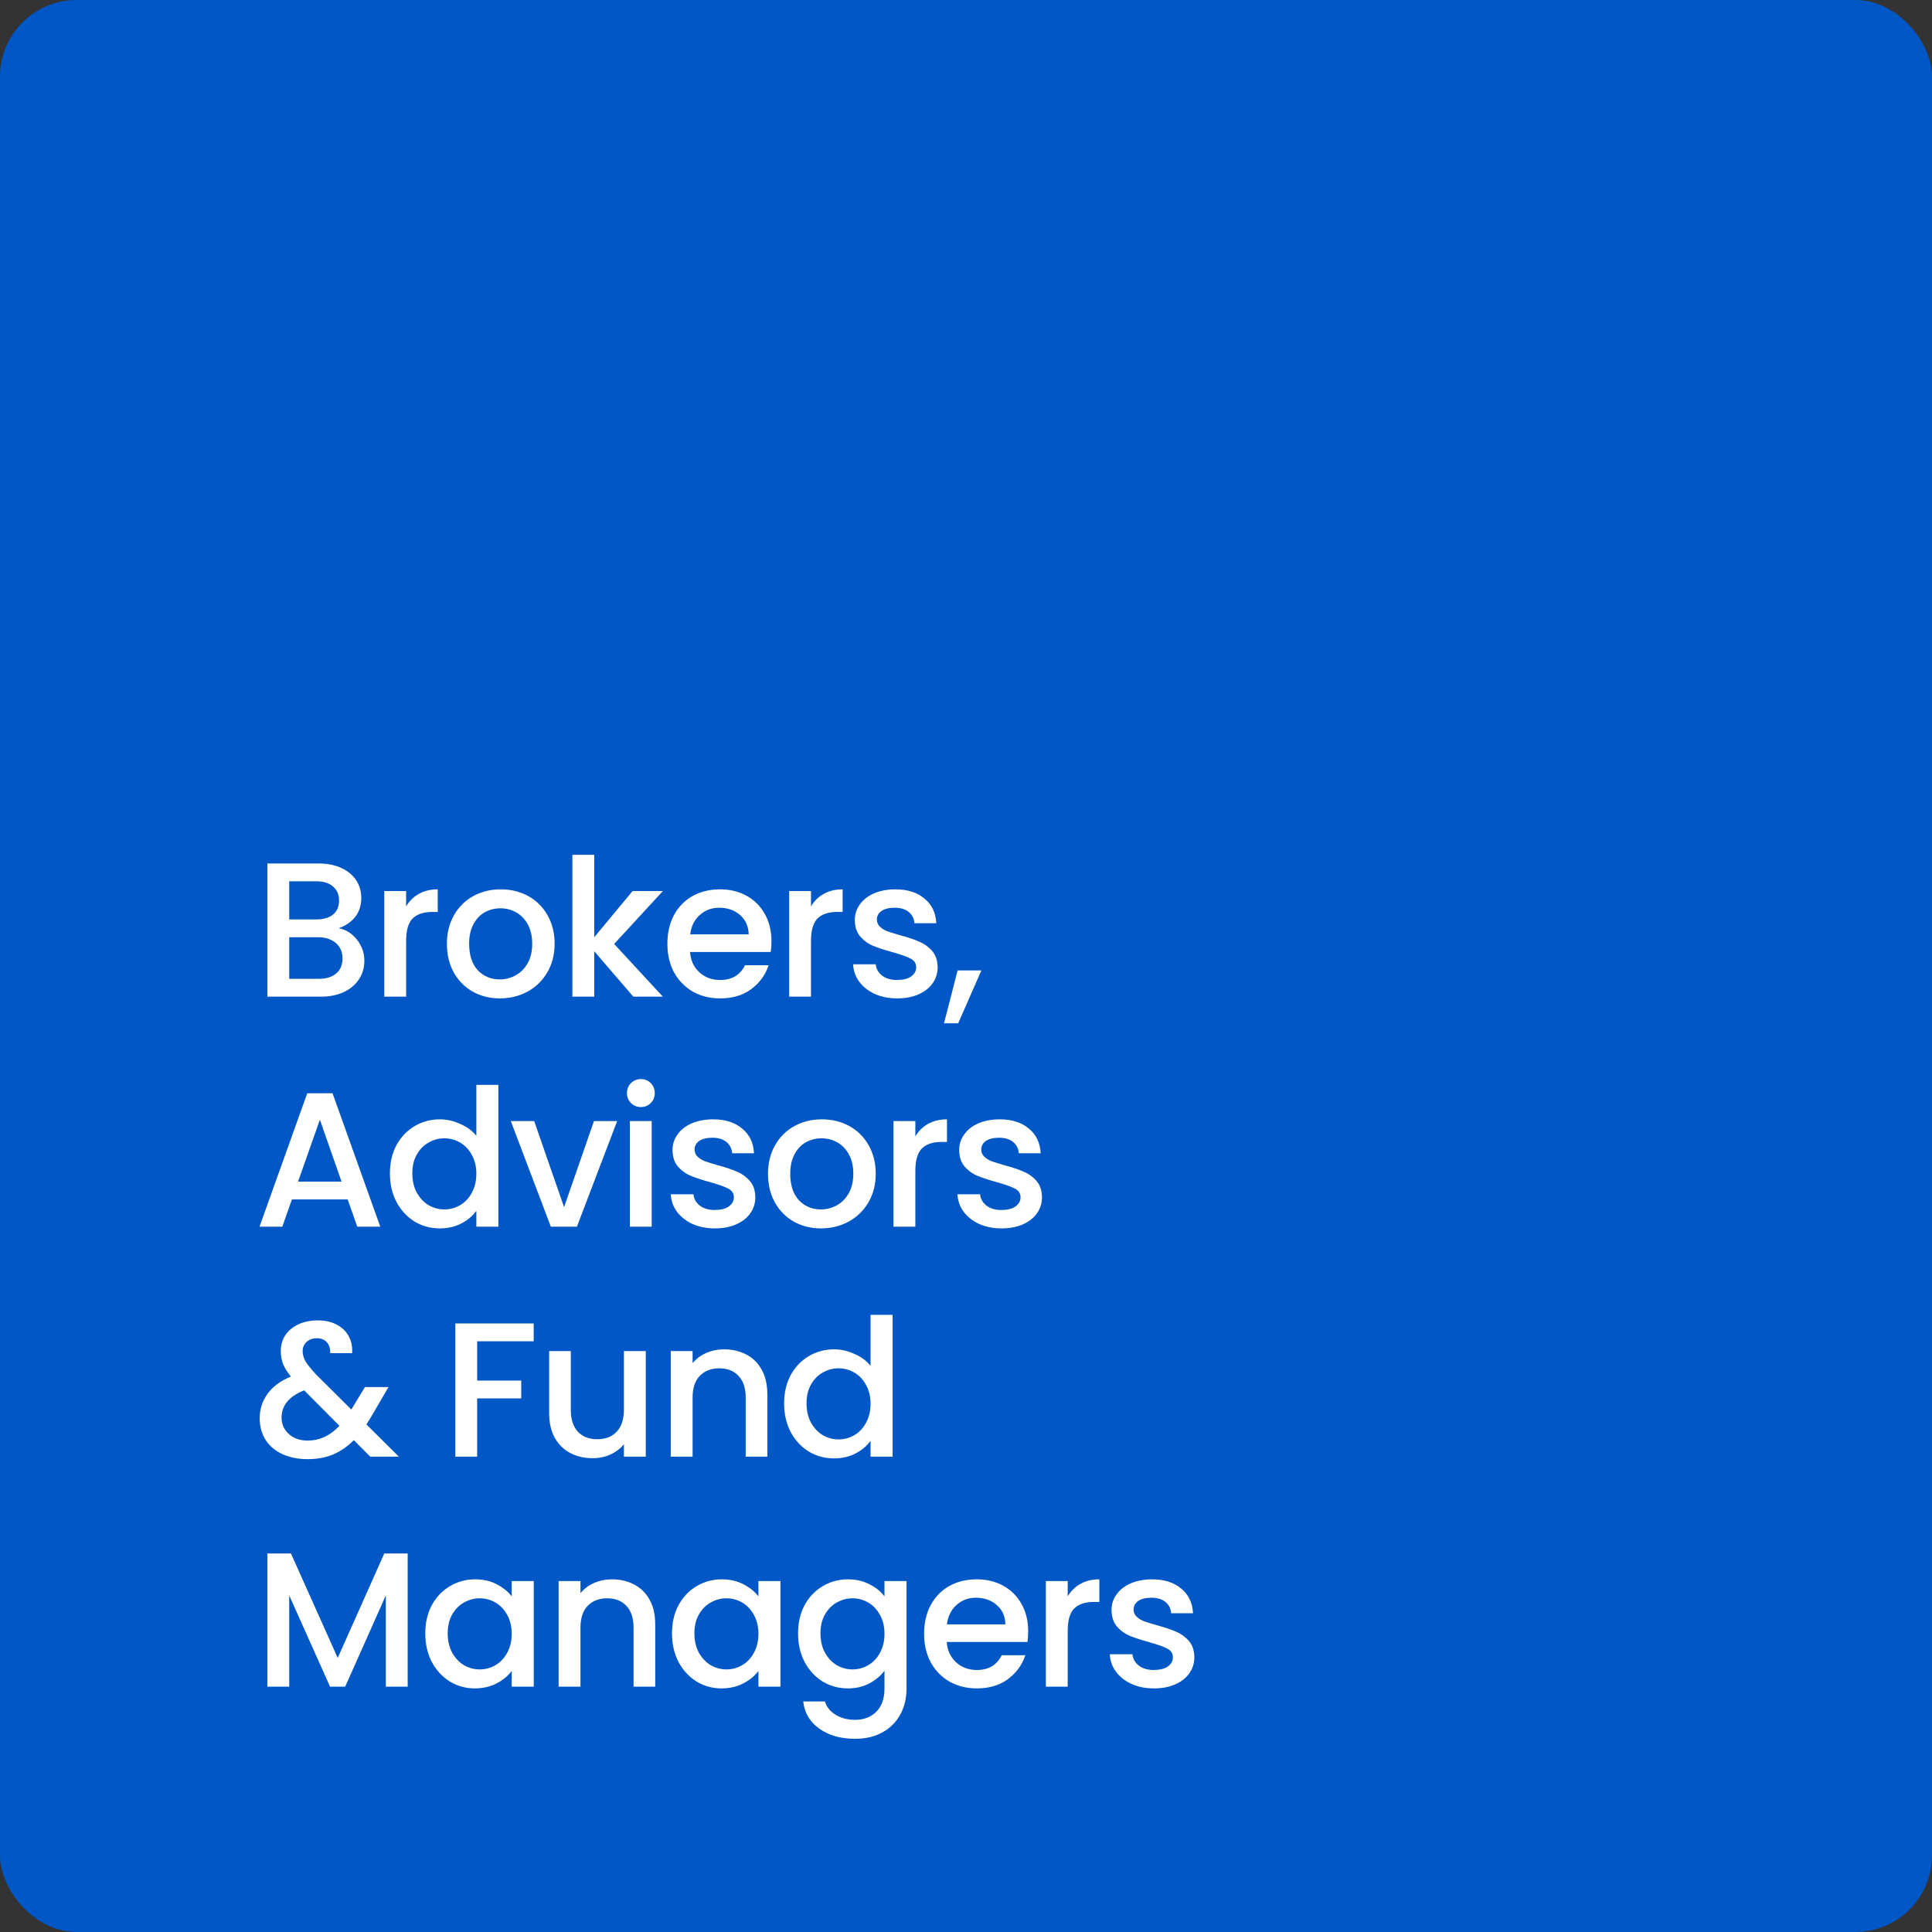 <svg xmlns="http://www.w3.org/2000/svg" width="252" height="252" viewBox="0 0 252 252" fill="none"><rect x="0" y="0" width="252" height="252" fill="#333333" stroke="none"/><rect width="252" height="252" rx="10" fill="#0057C5"></rect><path d="M44.175 121.075C45.108 121.242 45.9 121.733 46.55 122.55C47.2 123.367 47.525 124.292 47.525 125.325C47.525 126.208 47.292 127.008 46.825 127.725C46.375 128.425 45.717 128.983 44.85 129.4C43.983 129.8 42.975 130 41.825 130H34.875V112.625H41.5C42.683 112.625 43.7 112.825 44.55 113.225C45.4 113.625 46.042 114.167 46.475 114.85C46.908 115.517 47.125 116.267 47.125 117.1C47.125 118.1 46.858 118.933 46.325 119.6C45.792 120.267 45.075 120.758 44.175 121.075ZM37.725 119.925H41.25C42.183 119.925 42.908 119.717 43.425 119.3C43.958 118.867 44.225 118.25 44.225 117.45C44.225 116.667 43.958 116.058 43.425 115.625C42.908 115.175 42.183 114.95 41.25 114.95H37.725V119.925ZM41.575 127.675C42.542 127.675 43.3 127.442 43.85 126.975C44.4 126.508 44.675 125.858 44.675 125.025C44.675 124.175 44.383 123.5 43.8 123C43.217 122.5 42.442 122.25 41.475 122.25H37.725V127.675H41.575ZM52.972 118.225C53.389 117.525 53.939 116.983 54.622 116.6C55.322 116.2 56.147 116 57.097 116V118.95H56.372C55.255 118.95 54.405 119.233 53.822 119.8C53.255 120.367 52.972 121.35 52.972 122.75V130H50.122V116.225H52.972V118.225ZM65.192 130.225C63.892 130.225 62.717 129.933 61.667 129.35C60.617 128.75 59.792 127.917 59.192 126.85C58.592 125.767 58.292 124.517 58.292 123.1C58.292 121.7 58.6 120.458 59.217 119.375C59.834 118.292 60.675 117.458 61.742 116.875C62.809 116.292 64 116 65.317 116C66.633 116 67.825 116.292 68.892 116.875C69.959 117.458 70.8 118.292 71.417 119.375C72.034 120.458 72.342 121.7 72.342 123.1C72.342 124.5 72.025 125.742 71.392 126.825C70.758 127.908 69.892 128.75 68.792 129.35C67.709 129.933 66.508 130.225 65.192 130.225ZM65.192 127.75C65.925 127.75 66.609 127.575 67.242 127.225C67.892 126.875 68.417 126.35 68.817 125.65C69.217 124.95 69.417 124.1 69.417 123.1C69.417 122.1 69.225 121.258 68.842 120.575C68.459 119.875 67.95 119.35 67.317 119C66.683 118.65 66 118.475 65.267 118.475C64.534 118.475 63.85 118.65 63.217 119C62.6 119.35 62.108 119.875 61.742 120.575C61.375 121.258 61.192 122.1 61.192 123.1C61.192 124.583 61.567 125.733 62.317 126.55C63.084 127.35 64.042 127.75 65.192 127.75ZM80.109 123.125L86.459 130H82.609L77.509 124.075V130H74.659V111.5H77.509V122.25L82.509 116.225H86.459L80.109 123.125ZM100.627 122.775C100.627 123.292 100.594 123.758 100.527 124.175H90.002C90.085 125.275 90.494 126.158 91.227 126.825C91.96 127.492 92.86 127.825 93.927 127.825C95.46 127.825 96.544 127.183 97.177 125.9H100.252C99.835 127.167 99.077 128.208 97.977 129.025C96.894 129.825 95.544 130.225 93.927 130.225C92.61 130.225 91.427 129.933 90.377 129.35C89.344 128.75 88.527 127.917 87.927 126.85C87.344 125.767 87.052 124.517 87.052 123.1C87.052 121.683 87.335 120.442 87.902 119.375C88.485 118.292 89.294 117.458 90.327 116.875C91.377 116.292 92.577 116 93.927 116C95.227 116 96.385 116.283 97.402 116.85C98.419 117.417 99.21 118.217 99.777 119.25C100.344 120.267 100.627 121.442 100.627 122.775ZM97.652 121.875C97.635 120.825 97.26 119.983 96.527 119.35C95.794 118.717 94.885 118.4 93.802 118.4C92.819 118.4 91.977 118.717 91.277 119.35C90.577 119.967 90.16 120.808 90.027 121.875H97.652ZM105.782 118.225C106.198 117.525 106.748 116.983 107.432 116.6C108.132 116.2 108.957 116 109.907 116V118.95H109.182C108.065 118.95 107.215 119.233 106.632 119.8C106.065 120.367 105.782 121.35 105.782 122.75V130H102.932V116.225H105.782V118.225ZM117.026 130.225C115.943 130.225 114.968 130.033 114.101 129.65C113.251 129.25 112.576 128.717 112.076 128.05C111.576 127.367 111.31 126.608 111.276 125.775H114.226C114.276 126.358 114.551 126.85 115.051 127.25C115.568 127.633 116.21 127.825 116.976 127.825C117.776 127.825 118.393 127.675 118.826 127.375C119.276 127.058 119.501 126.658 119.501 126.175C119.501 125.658 119.251 125.275 118.751 125.025C118.268 124.775 117.493 124.5 116.426 124.2C115.393 123.917 114.551 123.642 113.901 123.375C113.251 123.108 112.685 122.7 112.201 122.15C111.735 121.6 111.501 120.875 111.501 119.975C111.501 119.242 111.718 118.575 112.151 117.975C112.585 117.358 113.201 116.875 114.001 116.525C114.818 116.175 115.751 116 116.801 116C118.368 116 119.626 116.4 120.576 117.2C121.543 117.983 122.06 119.058 122.126 120.425H119.276C119.226 119.808 118.976 119.317 118.526 118.95C118.076 118.583 117.468 118.4 116.701 118.4C115.951 118.4 115.376 118.542 114.976 118.825C114.576 119.108 114.376 119.483 114.376 119.95C114.376 120.317 114.51 120.625 114.776 120.875C115.043 121.125 115.368 121.325 115.751 121.475C116.135 121.608 116.701 121.783 117.451 122C118.451 122.267 119.268 122.542 119.901 122.825C120.551 123.092 121.11 123.492 121.576 124.025C122.043 124.558 122.285 125.267 122.301 126.15C122.301 126.933 122.085 127.633 121.651 128.25C121.218 128.867 120.601 129.35 119.801 129.7C119.018 130.05 118.093 130.225 117.026 130.225ZM128.006 126.575L124.981 133.475H123.131L124.906 126.575H128.006ZM45.35 156.45H38.075L36.825 160H33.85L40.075 142.6H43.375L49.6 160H46.6L45.35 156.45ZM44.55 154.125L41.725 146.05L38.875 154.125H44.55ZM50.857 153.05C50.857 151.667 51.14 150.442 51.707 149.375C52.29 148.308 53.073 147.483 54.057 146.9C55.057 146.3 56.165 146 57.382 146C58.282 146 59.165 146.2 60.032 146.6C60.915 146.983 61.615 147.5 62.132 148.15V141.5H65.007V160H62.132V157.925C61.665 158.592 61.015 159.142 60.182 159.575C59.365 160.008 58.423 160.225 57.357 160.225C56.157 160.225 55.057 159.925 54.057 159.325C53.073 158.708 52.29 157.858 51.707 156.775C51.14 155.675 50.857 154.433 50.857 153.05ZM62.132 153.1C62.132 152.15 61.932 151.325 61.532 150.625C61.148 149.925 60.64 149.392 60.007 149.025C59.373 148.658 58.69 148.475 57.957 148.475C57.223 148.475 56.54 148.658 55.907 149.025C55.273 149.375 54.757 149.9 54.357 150.6C53.973 151.283 53.782 152.1 53.782 153.05C53.782 154 53.973 154.833 54.357 155.55C54.757 156.267 55.273 156.817 55.907 157.2C56.557 157.567 57.24 157.75 57.957 157.75C58.69 157.75 59.373 157.567 60.007 157.2C60.64 156.833 61.148 156.3 61.532 155.6C61.932 154.883 62.132 154.05 62.132 153.1ZM73.575 157.45L77.475 146.225H80.5L75.25 160H71.85L66.625 146.225H69.675L73.575 157.45ZM83.604 144.4C83.088 144.4 82.654 144.225 82.304 143.875C81.954 143.525 81.779 143.092 81.779 142.575C81.779 142.058 81.954 141.625 82.304 141.275C82.654 140.925 83.088 140.75 83.604 140.75C84.104 140.75 84.529 140.925 84.879 141.275C85.229 141.625 85.404 142.058 85.404 142.575C85.404 143.092 85.229 143.525 84.879 143.875C84.529 144.225 84.104 144.4 83.604 144.4ZM85.004 146.225V160H82.154V146.225H85.004ZM93.246 160.225C92.163 160.225 91.188 160.033 90.321 159.65C89.471 159.25 88.796 158.717 88.296 158.05C87.796 157.367 87.529 156.608 87.496 155.775H90.446C90.496 156.358 90.771 156.85 91.271 157.25C91.788 157.633 92.429 157.825 93.196 157.825C93.996 157.825 94.613 157.675 95.046 157.375C95.496 157.058 95.721 156.658 95.721 156.175C95.721 155.658 95.471 155.275 94.971 155.025C94.488 154.775 93.713 154.5 92.646 154.2C91.613 153.917 90.771 153.642 90.121 153.375C89.471 153.108 88.904 152.7 88.421 152.15C87.954 151.6 87.721 150.875 87.721 149.975C87.721 149.242 87.938 148.575 88.371 147.975C88.804 147.358 89.421 146.875 90.221 146.525C91.038 146.175 91.971 146 93.021 146C94.588 146 95.846 146.4 96.796 147.2C97.763 147.983 98.279 149.058 98.346 150.425H95.496C95.446 149.808 95.196 149.317 94.746 148.95C94.296 148.583 93.688 148.4 92.921 148.4C92.171 148.4 91.596 148.542 91.196 148.825C90.796 149.108 90.596 149.483 90.596 149.95C90.596 150.317 90.729 150.625 90.996 150.875C91.263 151.125 91.588 151.325 91.971 151.475C92.354 151.608 92.921 151.783 93.671 152C94.671 152.267 95.488 152.542 96.121 152.825C96.771 153.092 97.329 153.492 97.796 154.025C98.263 154.558 98.504 155.267 98.521 156.15C98.521 156.933 98.304 157.633 97.871 158.25C97.438 158.867 96.821 159.35 96.021 159.7C95.238 160.05 94.313 160.225 93.246 160.225ZM107.076 160.225C105.776 160.225 104.601 159.933 103.551 159.35C102.501 158.75 101.676 157.917 101.076 156.85C100.476 155.767 100.176 154.517 100.176 153.1C100.176 151.7 100.484 150.458 101.101 149.375C101.717 148.292 102.559 147.458 103.626 146.875C104.692 146.292 105.884 146 107.201 146C108.517 146 109.709 146.292 110.776 146.875C111.842 147.458 112.684 148.292 113.301 149.375C113.917 150.458 114.226 151.7 114.226 153.1C114.226 154.5 113.909 155.742 113.276 156.825C112.642 157.908 111.776 158.75 110.676 159.35C109.592 159.933 108.392 160.225 107.076 160.225ZM107.076 157.75C107.809 157.75 108.492 157.575 109.126 157.225C109.776 156.875 110.301 156.35 110.701 155.65C111.101 154.95 111.301 154.1 111.301 153.1C111.301 152.1 111.109 151.258 110.726 150.575C110.342 149.875 109.834 149.35 109.201 149C108.567 148.65 107.884 148.475 107.151 148.475C106.417 148.475 105.734 148.65 105.101 149C104.484 149.35 103.992 149.875 103.626 150.575C103.259 151.258 103.076 152.1 103.076 153.1C103.076 154.583 103.451 155.733 104.201 156.55C104.967 157.35 105.926 157.75 107.076 157.75ZM119.393 148.225C119.81 147.525 120.36 146.983 121.043 146.6C121.743 146.2 122.568 146 123.518 146V148.95H122.793C121.676 148.95 120.826 149.233 120.243 149.8C119.676 150.367 119.393 151.35 119.393 152.75V160H116.543V146.225H119.393V148.225ZM130.638 160.225C129.554 160.225 128.579 160.033 127.713 159.65C126.863 159.25 126.188 158.717 125.688 158.05C125.188 157.367 124.921 156.608 124.888 155.775H127.838C127.888 156.358 128.163 156.85 128.663 157.25C129.179 157.633 129.821 157.825 130.588 157.825C131.388 157.825 132.004 157.675 132.438 157.375C132.888 157.058 133.113 156.658 133.113 156.175C133.113 155.658 132.863 155.275 132.363 155.025C131.879 154.775 131.104 154.5 130.038 154.2C129.004 153.917 128.163 153.642 127.513 153.375C126.863 153.108 126.296 152.7 125.813 152.15C125.346 151.6 125.113 150.875 125.113 149.975C125.113 149.242 125.329 148.575 125.763 147.975C126.196 147.358 126.813 146.875 127.613 146.525C128.429 146.175 129.363 146 130.413 146C131.979 146 133.238 146.4 134.188 147.2C135.154 147.983 135.671 149.058 135.738 150.425H132.888C132.838 149.808 132.588 149.317 132.138 148.95C131.688 148.583 131.079 148.4 130.313 148.4C129.563 148.4 128.988 148.542 128.588 148.825C128.188 149.108 127.988 149.483 127.988 149.95C127.988 150.317 128.121 150.625 128.388 150.875C128.654 151.125 128.979 151.325 129.363 151.475C129.746 151.608 130.313 151.783 131.063 152C132.063 152.267 132.879 152.542 133.513 152.825C134.163 153.092 134.721 153.492 135.188 154.025C135.654 154.558 135.896 155.267 135.913 156.15C135.913 156.933 135.696 157.633 135.263 158.25C134.829 158.867 134.213 159.35 133.413 159.7C132.629 160.05 131.704 160.225 130.638 160.225ZM48.3 190L46.15 187.85C45.317 188.683 44.408 189.308 43.425 189.725C42.442 190.125 41.342 190.325 40.125 190.325C38.892 190.325 37.8 190.108 36.85 189.675C35.9 189.242 35.167 188.625 34.65 187.825C34.133 187.008 33.875 186.067 33.875 185C33.875 183.8 34.217 182.733 34.9 181.8C35.583 180.85 36.6 180.1 37.95 179.55C37.467 178.967 37.125 178.425 36.925 177.925C36.725 177.408 36.625 176.842 36.625 176.225C36.625 175.458 36.817 174.775 37.2 174.175C37.6 173.575 38.167 173.1 38.9 172.75C39.633 172.4 40.483 172.225 41.45 172.225C42.433 172.225 43.267 172.417 43.95 172.8C44.65 173.167 45.167 173.675 45.5 174.325C45.85 174.975 45.992 175.7 45.925 176.5H43.075C43.092 175.883 42.942 175.408 42.625 175.075C42.308 174.725 41.875 174.55 41.325 174.55C40.775 174.55 40.325 174.717 39.975 175.05C39.642 175.367 39.475 175.758 39.475 176.225C39.475 176.675 39.6 177.125 39.85 177.575C40.117 178.008 40.575 178.575 41.225 179.275L45.825 183.85L47.6 180.925H50.675L48.425 184.775L47.8 185.8L52.025 190H48.3ZM40.125 187.9C41.692 187.9 43.075 187.258 44.275 185.975L39.675 181.35C37.708 182.133 36.725 183.317 36.725 184.9C36.725 185.75 37.042 186.467 37.675 187.05C38.308 187.617 39.125 187.9 40.125 187.9ZM69.613 172.625V174.95H62.238V180.075H67.988V182.4H62.238V190H59.388V172.625H69.613ZM84.229 176.225V190H81.379V188.375C80.929 188.942 80.337 189.392 79.604 189.725C78.887 190.042 78.121 190.2 77.304 190.2C76.221 190.2 75.246 189.975 74.379 189.525C73.529 189.075 72.854 188.408 72.354 187.525C71.871 186.642 71.629 185.575 71.629 184.325V176.225H74.454V183.9C74.454 185.133 74.762 186.083 75.379 186.75C75.996 187.4 76.837 187.725 77.904 187.725C78.971 187.725 79.812 187.4 80.429 186.75C81.062 186.083 81.379 185.133 81.379 183.9V176.225H84.229ZM94.439 176C95.523 176 96.489 176.225 97.339 176.675C98.206 177.125 98.881 177.792 99.364 178.675C99.848 179.558 100.089 180.625 100.089 181.875V190H97.264V182.3C97.264 181.067 96.956 180.125 96.339 179.475C95.723 178.808 94.881 178.475 93.814 178.475C92.748 178.475 91.898 178.808 91.264 179.475C90.648 180.125 90.339 181.067 90.339 182.3V190H87.489V176.225H90.339V177.8C90.806 177.233 91.398 176.792 92.114 176.475C92.848 176.158 93.623 176 94.439 176ZM102.275 183.05C102.275 181.667 102.558 180.442 103.125 179.375C103.708 178.308 104.491 177.483 105.475 176.9C106.475 176.3 107.583 176 108.8 176C109.7 176 110.583 176.2 111.45 176.6C112.333 176.983 113.033 177.5 113.55 178.15V171.5H116.425V190H113.55V187.925C113.083 188.592 112.433 189.142 111.6 189.575C110.783 190.008 109.841 190.225 108.775 190.225C107.575 190.225 106.475 189.925 105.475 189.325C104.491 188.708 103.708 187.858 103.125 186.775C102.558 185.675 102.275 184.433 102.275 183.05ZM113.55 183.1C113.55 182.15 113.35 181.325 112.95 180.625C112.566 179.925 112.058 179.392 111.425 179.025C110.791 178.658 110.108 178.475 109.375 178.475C108.641 178.475 107.958 178.658 107.325 179.025C106.691 179.375 106.175 179.9 105.775 180.6C105.391 181.283 105.2 182.1 105.2 183.05C105.2 184 105.391 184.833 105.775 185.55C106.175 186.267 106.691 186.817 107.325 187.2C107.975 187.567 108.658 187.75 109.375 187.75C110.108 187.75 110.791 187.567 111.425 187.2C112.058 186.833 112.566 186.3 112.95 185.6C113.35 184.883 113.55 184.05 113.55 183.1ZM53.175 202.625V220H50.325V208.1L45.025 220H43.05L37.725 208.1V220H34.875V202.625H37.95L44.05 216.25L50.125 202.625H53.175ZM55.471 213.05C55.471 211.667 55.754 210.442 56.321 209.375C56.904 208.308 57.688 207.483 58.671 206.9C59.671 206.3 60.771 206 61.971 206C63.054 206 63.996 206.217 64.796 206.65C65.613 207.067 66.263 207.592 66.746 208.225V206.225H69.621V220H66.746V217.95C66.263 218.6 65.604 219.142 64.771 219.575C63.938 220.008 62.988 220.225 61.921 220.225C60.738 220.225 59.654 219.925 58.671 219.325C57.688 218.708 56.904 217.858 56.321 216.775C55.754 215.675 55.471 214.433 55.471 213.05ZM66.746 213.1C66.746 212.15 66.546 211.325 66.146 210.625C65.763 209.925 65.254 209.392 64.621 209.025C63.988 208.658 63.304 208.475 62.571 208.475C61.838 208.475 61.154 208.658 60.521 209.025C59.888 209.375 59.371 209.9 58.971 210.6C58.588 211.283 58.396 212.1 58.396 213.05C58.396 214 58.588 214.833 58.971 215.55C59.371 216.267 59.888 216.817 60.521 217.2C61.171 217.567 61.854 217.75 62.571 217.75C63.304 217.75 63.988 217.567 64.621 217.2C65.254 216.833 65.763 216.3 66.146 215.6C66.546 214.883 66.746 214.05 66.746 213.1ZM79.814 206C80.898 206 81.864 206.225 82.714 206.675C83.581 207.125 84.256 207.792 84.739 208.675C85.223 209.558 85.464 210.625 85.464 211.875V220H82.639V212.3C82.639 211.067 82.331 210.125 81.714 209.475C81.098 208.808 80.256 208.475 79.189 208.475C78.123 208.475 77.273 208.808 76.639 209.475C76.023 210.125 75.714 211.067 75.714 212.3V220H72.864V206.225H75.714V207.8C76.181 207.233 76.773 206.792 77.489 206.475C78.223 206.158 78.998 206 79.814 206ZM87.65 213.05C87.65 211.667 87.933 210.442 88.5 209.375C89.083 208.308 89.866 207.483 90.85 206.9C91.85 206.3 92.95 206 94.15 206C95.233 206 96.175 206.217 96.975 206.65C97.791 207.067 98.441 207.592 98.925 208.225V206.225H101.8V220H98.925V217.95C98.441 218.6 97.783 219.142 96.95 219.575C96.116 220.008 95.166 220.225 94.1 220.225C92.916 220.225 91.833 219.925 90.85 219.325C89.866 218.708 89.083 217.858 88.5 216.775C87.933 215.675 87.65 214.433 87.65 213.05ZM98.925 213.1C98.925 212.15 98.725 211.325 98.325 210.625C97.941 209.925 97.433 209.392 96.8 209.025C96.166 208.658 95.483 208.475 94.75 208.475C94.016 208.475 93.333 208.658 92.7 209.025C92.066 209.375 91.55 209.9 91.15 210.6C90.766 211.283 90.575 212.1 90.575 213.05C90.575 214 90.766 214.833 91.15 215.55C91.55 216.267 92.066 216.817 92.7 217.2C93.35 217.567 94.033 217.75 94.75 217.75C95.483 217.75 96.166 217.567 96.8 217.2C97.433 216.833 97.941 216.3 98.325 215.6C98.725 214.883 98.925 214.05 98.925 213.1ZM110.593 206C111.66 206 112.601 206.217 113.418 206.65C114.251 207.067 114.901 207.592 115.368 208.225V206.225H118.243V220.225C118.243 221.492 117.976 222.617 117.443 223.6C116.91 224.6 116.135 225.383 115.118 225.95C114.118 226.517 112.918 226.8 111.518 226.8C109.651 226.8 108.101 226.358 106.868 225.475C105.635 224.608 104.935 223.425 104.768 221.925H107.593C107.81 222.642 108.268 223.217 108.968 223.65C109.685 224.1 110.535 224.325 111.518 224.325C112.668 224.325 113.593 223.975 114.293 223.275C115.01 222.575 115.368 221.558 115.368 220.225V217.925C114.885 218.575 114.226 219.125 113.393 219.575C112.576 220.008 111.643 220.225 110.593 220.225C109.393 220.225 108.293 219.925 107.293 219.325C106.31 218.708 105.526 217.858 104.943 216.775C104.376 215.675 104.093 214.433 104.093 213.05C104.093 211.667 104.376 210.442 104.943 209.375C105.526 208.308 106.31 207.483 107.293 206.9C108.293 206.3 109.393 206 110.593 206ZM115.368 213.1C115.368 212.15 115.168 211.325 114.768 210.625C114.385 209.925 113.876 209.392 113.243 209.025C112.61 208.658 111.926 208.475 111.193 208.475C110.46 208.475 109.776 208.658 109.143 209.025C108.51 209.375 107.993 209.9 107.593 210.6C107.21 211.283 107.018 212.1 107.018 213.05C107.018 214 107.21 214.833 107.593 215.55C107.993 216.267 108.51 216.817 109.143 217.2C109.793 217.567 110.476 217.75 111.193 217.75C111.926 217.75 112.61 217.567 113.243 217.2C113.876 216.833 114.385 216.3 114.768 215.6C115.168 214.883 115.368 214.05 115.368 213.1ZM134.111 212.775C134.111 213.292 134.078 213.758 134.011 214.175H123.486C123.57 215.275 123.978 216.158 124.711 216.825C125.445 217.492 126.345 217.825 127.411 217.825C128.945 217.825 130.028 217.183 130.661 215.9H133.736C133.32 217.167 132.561 218.208 131.461 219.025C130.378 219.825 129.028 220.225 127.411 220.225C126.095 220.225 124.911 219.933 123.861 219.35C122.828 218.75 122.011 217.917 121.411 216.85C120.828 215.767 120.536 214.517 120.536 213.1C120.536 211.683 120.82 210.442 121.386 209.375C121.97 208.292 122.778 207.458 123.811 206.875C124.861 206.292 126.061 206 127.411 206C128.711 206 129.87 206.283 130.886 206.85C131.903 207.417 132.695 208.217 133.261 209.25C133.828 210.267 134.111 211.442 134.111 212.775ZM131.136 211.875C131.12 210.825 130.745 209.983 130.011 209.35C129.278 208.717 128.37 208.4 127.286 208.4C126.303 208.4 125.461 208.717 124.761 209.35C124.061 209.967 123.645 210.808 123.511 211.875H131.136ZM139.266 208.225C139.683 207.525 140.233 206.983 140.916 206.6C141.616 206.2 142.441 206 143.391 206V208.95H142.666C141.549 208.95 140.699 209.233 140.116 209.8C139.549 210.367 139.266 211.35 139.266 212.75V220H136.416V206.225H139.266V208.225ZM150.511 220.225C149.427 220.225 148.452 220.033 147.586 219.65C146.736 219.25 146.061 218.717 145.561 218.05C145.061 217.367 144.794 216.608 144.761 215.775H147.711C147.761 216.358 148.036 216.85 148.536 217.25C149.052 217.633 149.694 217.825 150.461 217.825C151.261 217.825 151.877 217.675 152.311 217.375C152.761 217.058 152.986 216.658 152.986 216.175C152.986 215.658 152.736 215.275 152.236 215.025C151.752 214.775 150.977 214.5 149.911 214.2C148.877 213.917 148.036 213.642 147.386 213.375C146.736 213.108 146.169 212.7 145.686 212.15C145.219 211.6 144.986 210.875 144.986 209.975C144.986 209.242 145.202 208.575 145.636 207.975C146.069 207.358 146.686 206.875 147.486 206.525C148.302 206.175 149.236 206 150.286 206C151.852 206 153.111 206.4 154.061 207.2C155.027 207.983 155.544 209.058 155.611 210.425H152.761C152.711 209.808 152.461 209.317 152.011 208.95C151.561 208.583 150.952 208.4 150.186 208.4C149.436 208.4 148.861 208.542 148.461 208.825C148.061 209.108 147.861 209.483 147.861 209.95C147.861 210.317 147.994 210.625 148.261 210.875C148.527 211.125 148.852 211.325 149.236 211.475C149.619 211.608 150.186 211.783 150.936 212C151.936 212.267 152.752 212.542 153.386 212.825C154.036 213.092 154.594 213.492 155.061 214.025C155.527 214.558 155.769 215.267 155.786 216.15C155.786 216.933 155.569 217.633 155.136 218.25C154.702 218.867 154.086 219.35 153.286 219.7C152.502 220.05 151.577 220.225 150.511 220.225Z" fill="white"></path></svg>